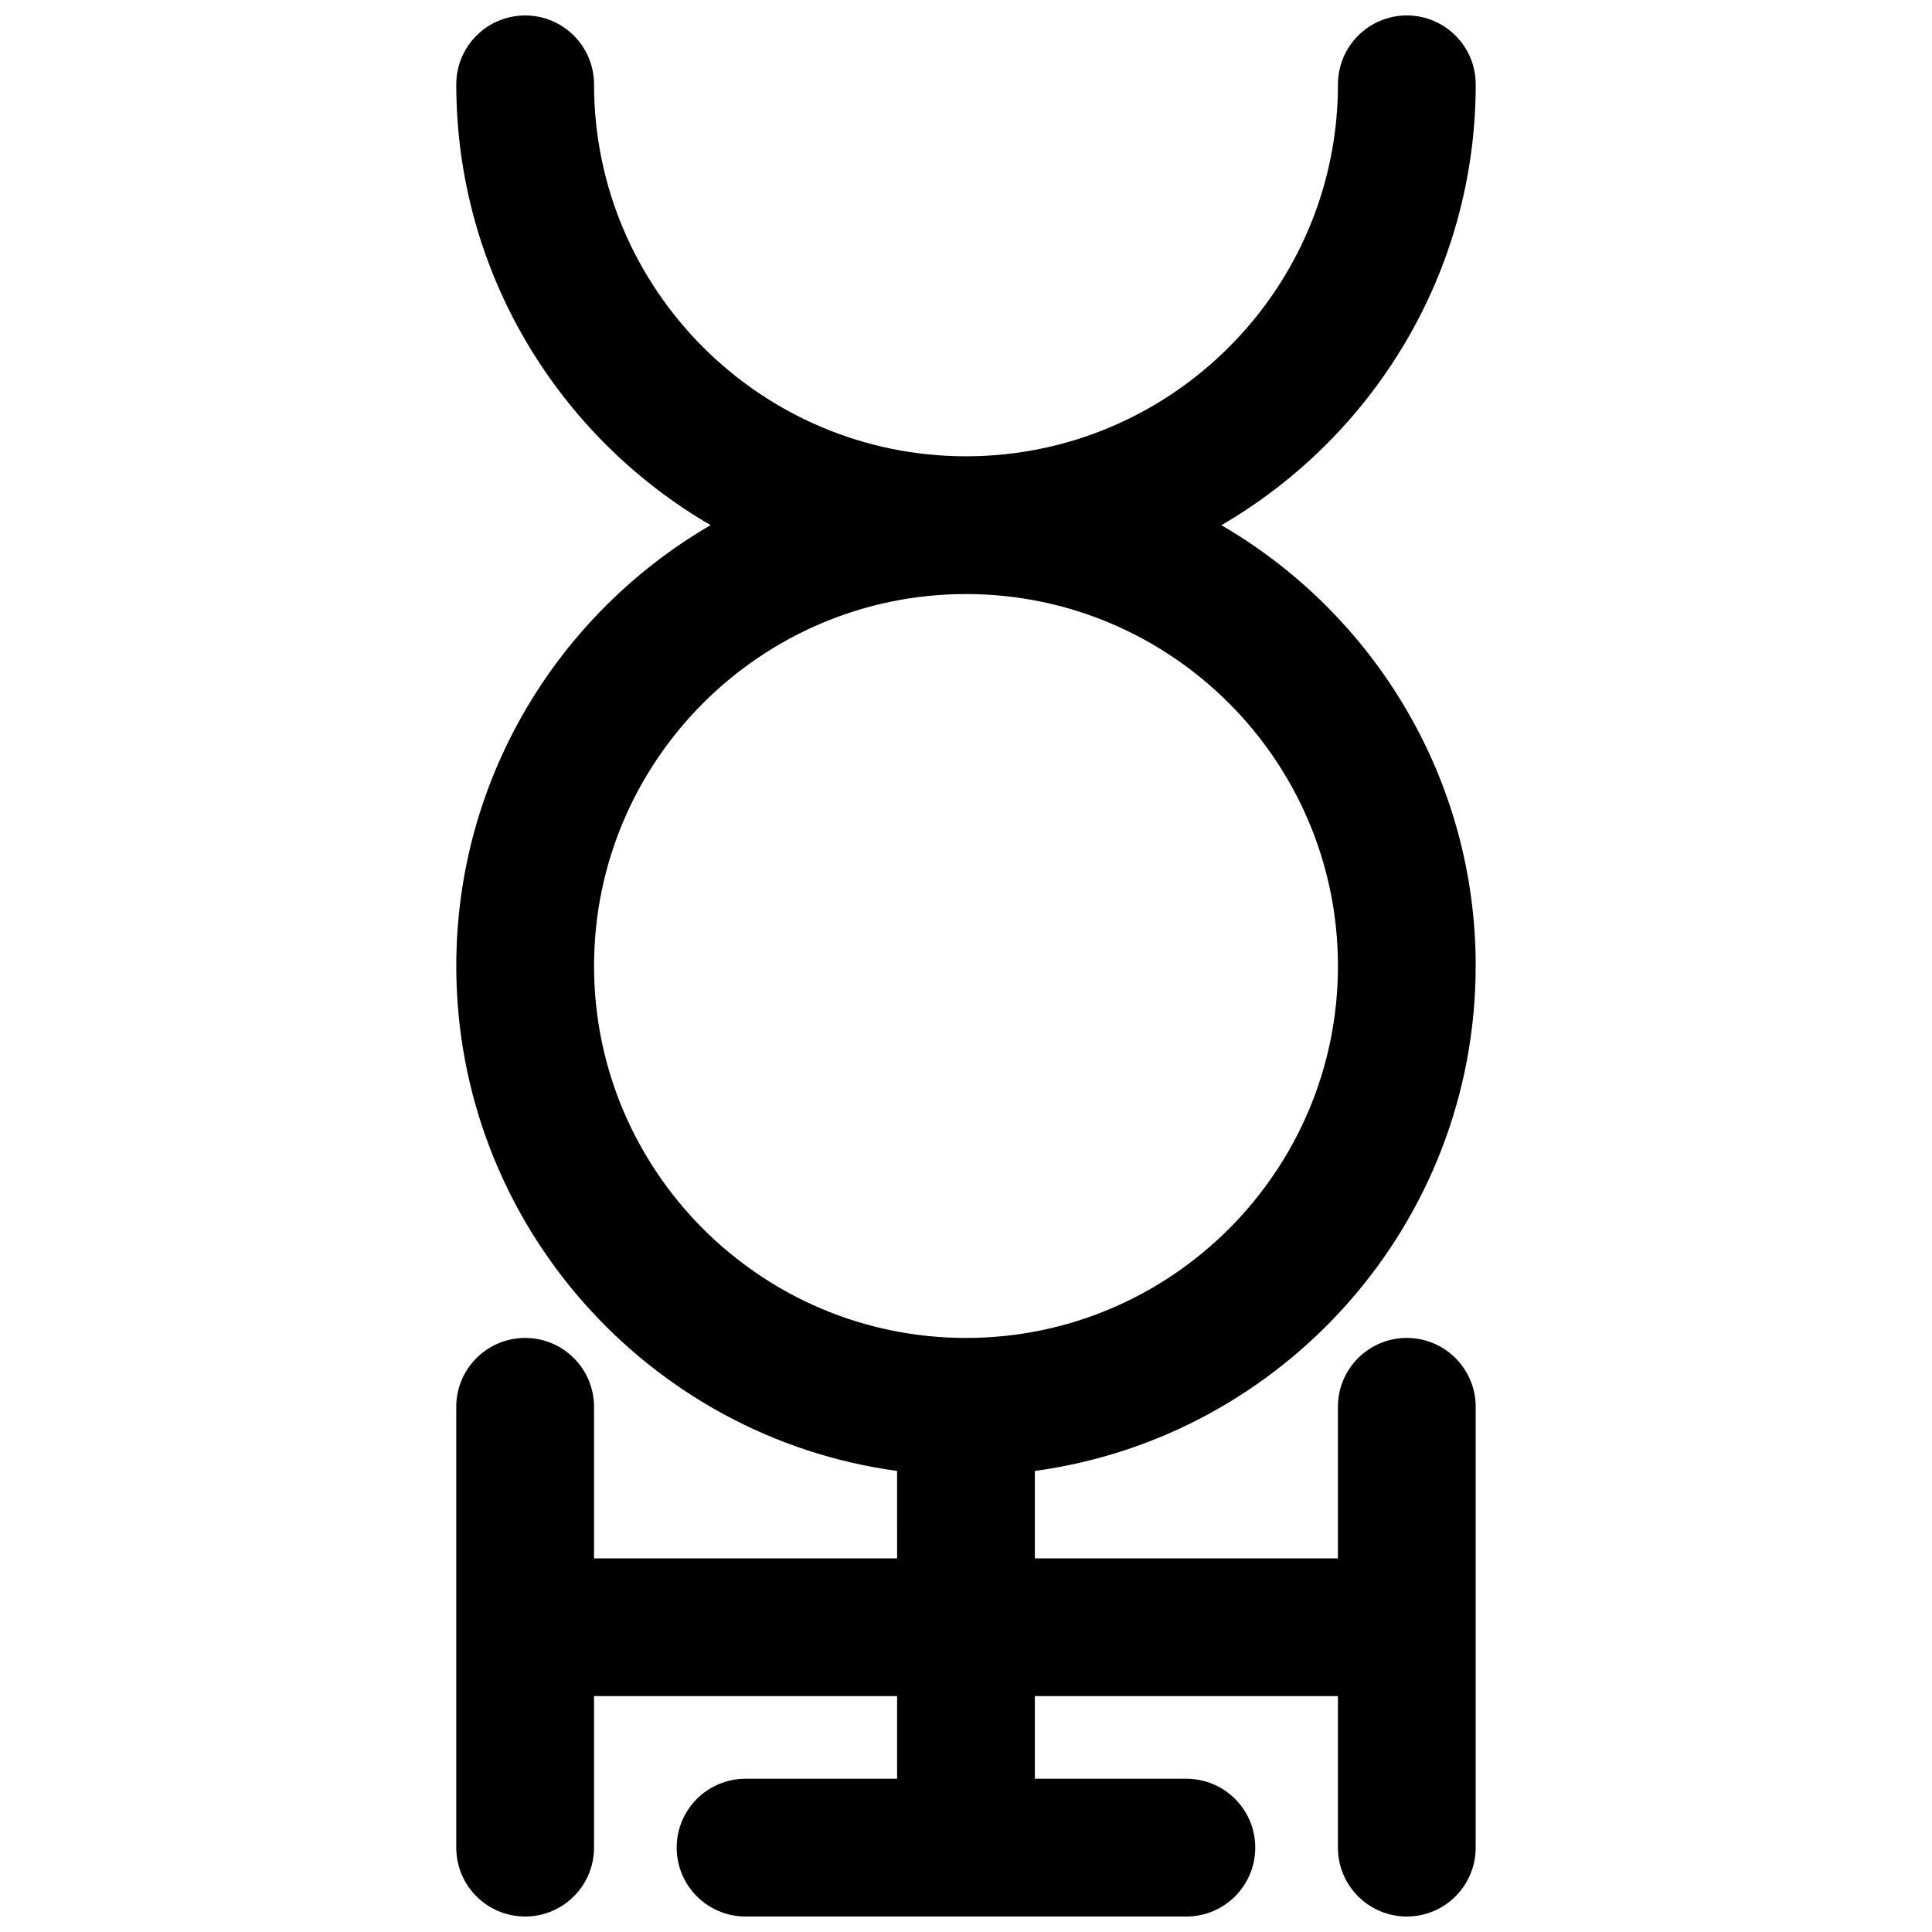 <?xml version="1.0" encoding="UTF-8"?>
<!-- Uploaded to: SVG Repo, www.svgrepo.com, Generator: SVG Repo Mixer Tools -->
<svg width="800px" height="800px" version="1.1" viewBox="144 144 512 512" xmlns="http://www.w3.org/2000/svg">
 <defs>
  <clipPath id="a">
   <path d="m264 148.09h272v503.81h-272z"/>
  </clipPath>
 </defs>
 <g clip-path="url(#a)">
  <path d="m535.08 400c0-49.828-27.141-93.414-67.398-116.82 40.258-23.414 67.398-67 67.398-116.83 0-10.078-8.172-18.254-18.254-18.254s-18.254 8.176-18.254 18.254c0 54.352-44.219 98.57-98.57 98.57-54.355 0-98.574-44.219-98.574-98.57 0-10.078-8.176-18.254-18.254-18.254s-18.254 8.176-18.254 18.254c0 49.828 27.145 93.414 67.398 116.82-40.254 23.414-67.398 66.996-67.398 116.83 0 68.293 50.949 124.87 116.82 133.81l0.004 23.172h-80.32v-40.16c0-10.082-8.176-18.254-18.254-18.254s-18.254 8.172-18.254 18.254v116.82c0 10.082 8.176 18.254 18.254 18.254s18.254-8.172 18.254-18.254v-40.16h80.316v21.906h-40.156c-10.078 0-18.254 8.172-18.254 18.254 0 10.082 8.176 18.254 18.254 18.254h116.82c10.082 0 18.254-8.172 18.254-18.254 0-10.082-8.172-18.254-18.254-18.254h-40.156v-21.906h80.316v40.16c0 10.082 8.172 18.254 18.254 18.254s18.254-8.172 18.254-18.254v-116.82c0-10.082-8.172-18.254-18.254-18.254s-18.254 8.172-18.254 18.254v40.16h-80.316v-23.172c65.879-8.945 116.82-65.523 116.82-133.81zm-233.65 0c0-54.352 44.219-98.57 98.57-98.57 54.352 0 98.57 44.219 98.57 98.57 0.004 54.352-44.215 98.57-98.566 98.57-54.355 0-98.574-44.219-98.574-98.57z"/>
 </g>
</svg>